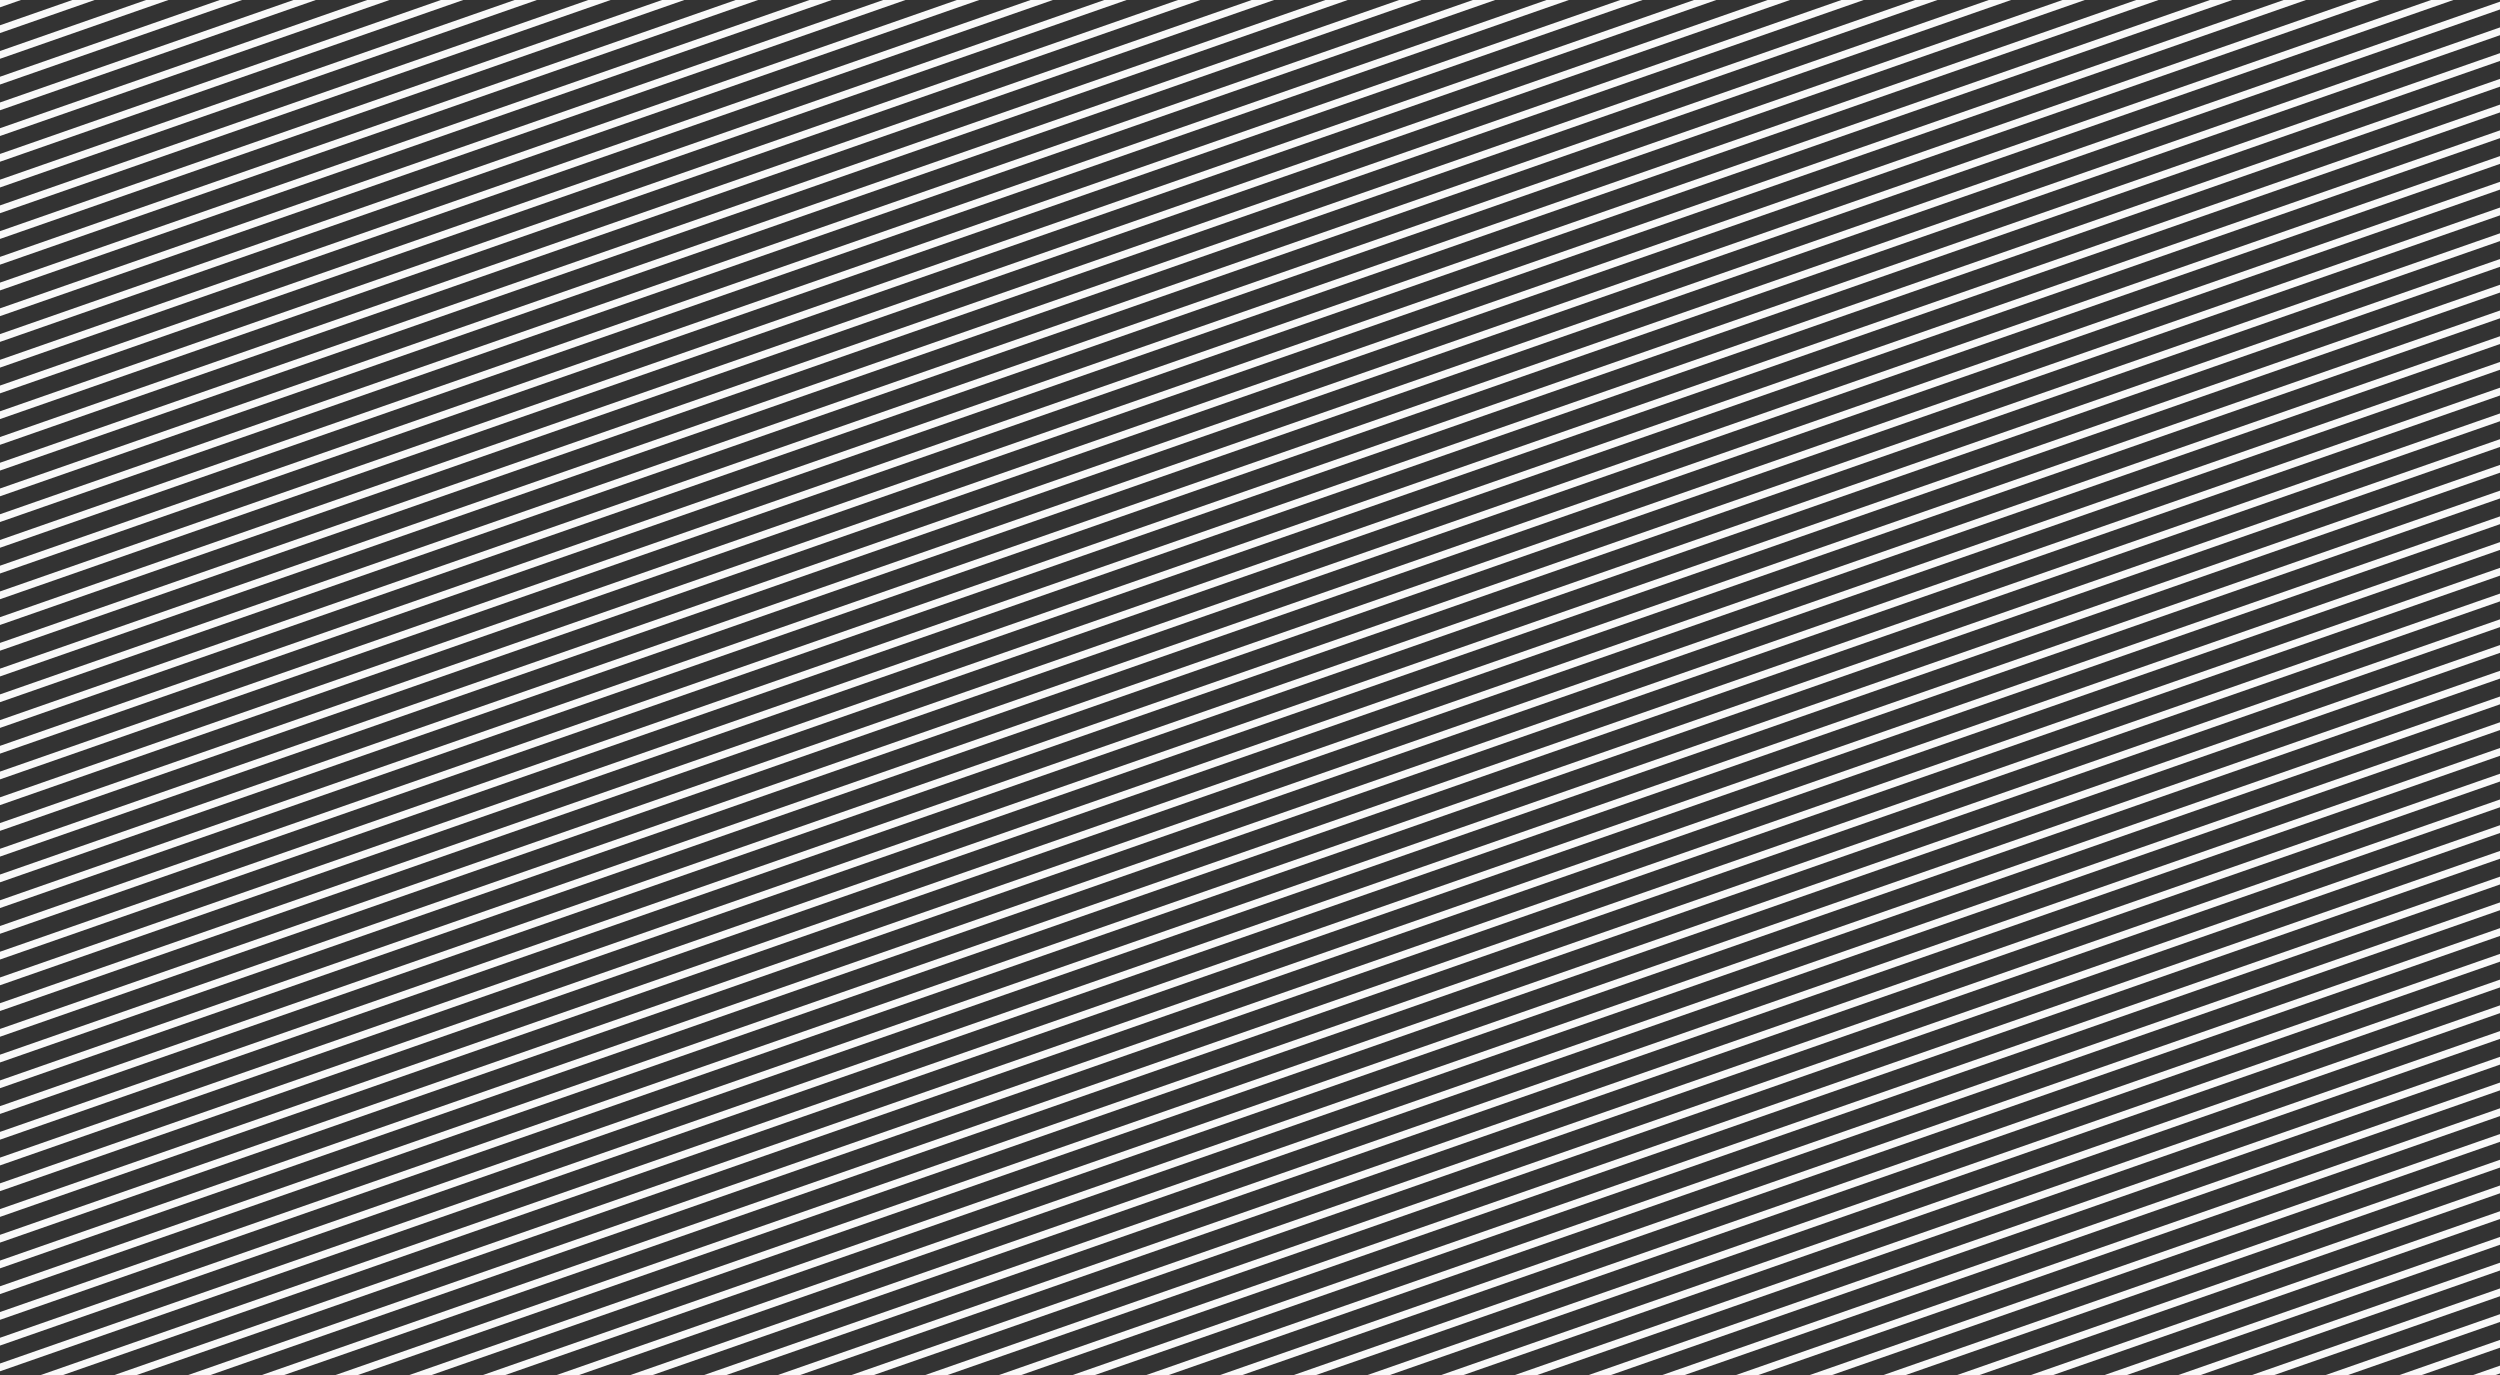 <?xml version="1.0" encoding="utf-8"?>
<!-- Generator: Adobe Illustrator 24.1.0, SVG Export Plug-In . SVG Version: 6.00 Build 0)  -->
<svg version="1.1" id="Layer_1" xmlns="http://www.w3.org/2000/svg" xmlns:xlink="http://www.w3.org/1999/xlink" x="0px" y="0px"
	 viewBox="0 0 340 187" style="enable-background:new 0 0 340 187;" xml:space="preserve">
<rect x="0" y="0" width="340" height="187" fill="#333333" stroke="none"/>
<style type="text/css">
	.st0{clip-path:url(#SVGID_2_);}
	.st1{fill:none;stroke:#F9F9F9;stroke-miterlimit:10;}
</style>
<g id="Layer_2_1_">
	<g id="shapes">
		<g>
			<defs>
				<rect id="SVGID_1_" width="340" height="187"/>
			</defs>
			<clipPath id="SVGID_2_">
				<use xlink:href="#SVGID_1_"  style="overflow:visible;"/>
			</clipPath>
			<g class="st0">
				<line class="st1" x1="-603" y1="123.5" x2="683" y2="-325.5"/>
				<line class="st1" x1="-603" y1="127" x2="683" y2="-322"/>
				<line class="st1" x1="-603" y1="130.5" x2="683" y2="-318.5"/>
				<line class="st1" x1="-603" y1="134" x2="683" y2="-315"/>
				<line class="st1" x1="-603" y1="137.5" x2="683" y2="-311.5"/>
				<line class="st1" x1="-603" y1="141" x2="683" y2="-308"/>
				<line class="st1" x1="-603" y1="144.5" x2="683" y2="-304.5"/>
				<line class="st1" x1="-603" y1="148" x2="683" y2="-301"/>
				<line class="st1" x1="-603" y1="151.5" x2="683" y2="-297.5"/>
				<line class="st1" x1="-603" y1="155" x2="683" y2="-294"/>
				<line class="st1" x1="-603" y1="158.5" x2="683" y2="-290.5"/>
				<line class="st1" x1="-603" y1="162" x2="683" y2="-287"/>
				<line class="st1" x1="-603" y1="165.5" x2="683" y2="-283.5"/>
				<line class="st1" x1="-603" y1="169" x2="683" y2="-280"/>
				<line class="st1" x1="-603" y1="172.5" x2="683" y2="-276.5"/>
				<line class="st1" x1="-603" y1="176" x2="683" y2="-273"/>
				<line class="st1" x1="-603" y1="179.5" x2="683" y2="-269.5"/>
				<line class="st1" x1="-603" y1="183" x2="683" y2="-266"/>
				<line class="st1" x1="-603" y1="186.5" x2="683" y2="-262.5"/>
				<line class="st1" x1="-603" y1="190" x2="683" y2="-259"/>
				<line class="st1" x1="-603" y1="193.5" x2="683" y2="-255.5"/>
				<line class="st1" x1="-603" y1="197" x2="683" y2="-252"/>
				<line class="st1" x1="-603" y1="200.5" x2="683" y2="-248.5"/>
				<line class="st1" x1="-603" y1="204" x2="683" y2="-245"/>
				<line class="st1" x1="-603" y1="207.5" x2="683" y2="-241.5"/>
				<line class="st1" x1="-603" y1="211" x2="683" y2="-238"/>
				<line class="st1" x1="-603" y1="214.5" x2="683" y2="-234.5"/>
				<line class="st1" x1="-603" y1="218" x2="683" y2="-231"/>
				<line class="st1" x1="-603" y1="221.5" x2="683" y2="-227.5"/>
				<line class="st1" x1="-603" y1="225" x2="683" y2="-224"/>
				<line class="st1" x1="-603" y1="228.5" x2="683" y2="-220.5"/>
				<line class="st1" x1="-603" y1="232" x2="683" y2="-217"/>
				<line class="st1" x1="-603" y1="235.5" x2="683" y2="-213.5"/>
				<line class="st1" x1="-603" y1="239" x2="683" y2="-210"/>
				<line class="st1" x1="-603" y1="242.5" x2="683" y2="-206.5"/>
				<line class="st1" x1="-603" y1="246" x2="683" y2="-203"/>
				<line class="st1" x1="-603" y1="249.5" x2="683" y2="-199.5"/>
				<line class="st1" x1="-603" y1="253" x2="683" y2="-196"/>
				<line class="st1" x1="-603" y1="256.5" x2="683" y2="-192.5"/>
				<line class="st1" x1="-603" y1="260" x2="683" y2="-189"/>
				<line class="st1" x1="-603" y1="263.5" x2="683" y2="-185.5"/>
				<line class="st1" x1="-603" y1="267" x2="683" y2="-182"/>
				<line class="st1" x1="-603" y1="270.5" x2="683" y2="-178.5"/>
				<line class="st1" x1="-603" y1="274" x2="683" y2="-175"/>
				<line class="st1" x1="-603" y1="277.5" x2="683" y2="-171.5"/>
				<line class="st1" x1="-603" y1="281" x2="683" y2="-168"/>
				<line class="st1" x1="-603" y1="284.5" x2="683" y2="-164.5"/>
				<line class="st1" x1="-603" y1="288" x2="683" y2="-161"/>
				<line class="st1" x1="-603" y1="291.5" x2="683" y2="-157.5"/>
				<line class="st1" x1="-603" y1="295" x2="683" y2="-154"/>
				<line class="st1" x1="-603" y1="298.5" x2="683" y2="-150.5"/>
				<line class="st1" x1="-603" y1="302" x2="683" y2="-147"/>
				<line class="st1" x1="-603" y1="305.5" x2="683" y2="-143.5"/>
				<line class="st1" x1="-603" y1="309" x2="683" y2="-140"/>
				<line class="st1" x1="-603" y1="312.5" x2="683" y2="-136.5"/>
				<line class="st1" x1="-603" y1="316" x2="683" y2="-133"/>
				<line class="st1" x1="-603" y1="319.5" x2="683" y2="-129.5"/>
				<line class="st1" x1="-603" y1="323" x2="683" y2="-126"/>
				<line class="st1" x1="-603" y1="326.5" x2="683" y2="-122.5"/>
				<line class="st1" x1="-603" y1="330" x2="683" y2="-119"/>
				<line class="st1" x1="-603" y1="333.5" x2="683" y2="-115.5"/>
				<line class="st1" x1="-603" y1="337" x2="683" y2="-112"/>
				<line class="st1" x1="-603" y1="340.5" x2="683" y2="-108.5"/>
				<line class="st1" x1="-603" y1="344" x2="683" y2="-105"/>
				<line class="st1" x1="-603" y1="347.5" x2="683" y2="-101.5"/>
				<line class="st1" x1="-603" y1="351" x2="683" y2="-98"/>
				<line class="st1" x1="-603" y1="354.5" x2="683" y2="-94.5"/>
				<line class="st1" x1="-603" y1="358" x2="683" y2="-91"/>
				<line class="st1" x1="-603" y1="361.5" x2="683" y2="-87.5"/>
				<line class="st1" x1="-603" y1="365" x2="683" y2="-84"/>
				<line class="st1" x1="-603" y1="368.5" x2="683" y2="-80.5"/>
				<line class="st1" x1="-603" y1="372" x2="683" y2="-77"/>
				<line class="st1" x1="-603" y1="375.5" x2="683" y2="-73.5"/>
				<line class="st1" x1="-603" y1="379" x2="683" y2="-70"/>
				<line class="st1" x1="-603" y1="382.5" x2="683" y2="-66.5"/>
				<line class="st1" x1="-603" y1="386" x2="683" y2="-63"/>
				<line class="st1" x1="-603" y1="389.5" x2="683" y2="-59.5"/>
				<line class="st1" x1="-603" y1="393" x2="683" y2="-56"/>
				<line class="st1" x1="-603" y1="396.5" x2="683" y2="-52.5"/>
				<line class="st1" x1="-603" y1="400" x2="683" y2="-49"/>
				<line class="st1" x1="-603" y1="403.5" x2="683" y2="-45.5"/>
				<line class="st1" x1="-603" y1="407" x2="683" y2="-42"/>
				<line class="st1" x1="-603" y1="410.5" x2="683" y2="-38.5"/>
				<line class="st1" x1="-603" y1="414" x2="683" y2="-35"/>
				<line class="st1" x1="-603" y1="417.5" x2="683" y2="-31.5"/>
				<line class="st1" x1="-603" y1="421" x2="683" y2="-28"/>
				<line class="st1" x1="-603" y1="424.5" x2="683" y2="-24.5"/>
				<line class="st1" x1="-603" y1="428" x2="683" y2="-21"/>
				<line class="st1" x1="-603" y1="431.5" x2="683" y2="-17.5"/>
				<line class="st1" x1="-603" y1="435" x2="683" y2="-14"/>
				<line class="st1" x1="-603" y1="438.5" x2="683" y2="-10.5"/>
				<line class="st1" x1="-603" y1="442" x2="683" y2="-7"/>
				<line class="st1" x1="-603" y1="445.5" x2="683" y2="-3.5"/>
				<line class="st1" x1="-603" y1="449" x2="683" y2="0"/>
				<line class="st1" x1="-603" y1="452.5" x2="683" y2="3.5"/>
				<line class="st1" x1="-603" y1="456" x2="683" y2="7"/>
				<line class="st1" x1="-603" y1="459.5" x2="683" y2="10.5"/>
				<line class="st1" x1="-603" y1="463" x2="683" y2="14"/>
				<line class="st1" x1="-603" y1="466.5" x2="683" y2="17.5"/>
				<line class="st1" x1="-603" y1="470" x2="683" y2="21"/>
				<line class="st1" x1="-603" y1="473.5" x2="683" y2="24.5"/>
				<line class="st1" x1="-603" y1="477" x2="683" y2="28"/>
				<line class="st1" x1="-603" y1="480.5" x2="683" y2="31.5"/>
				<line class="st1" x1="-603" y1="484" x2="683" y2="35"/>
				<line class="st1" x1="-603" y1="487.5" x2="683" y2="38.5"/>
				<line class="st1" x1="-603" y1="491" x2="683" y2="42"/>
				<line class="st1" x1="-603" y1="494.5" x2="683" y2="45.5"/>
				<line class="st1" x1="-603" y1="498" x2="683" y2="49"/>
				<line class="st1" x1="-603" y1="501.5" x2="683" y2="52.5"/>
				<line class="st1" x1="-603" y1="505" x2="683" y2="56"/>
				<line class="st1" x1="-603" y1="508.5" x2="683" y2="59.5"/>
				<line class="st1" x1="-603" y1="512" x2="683" y2="63"/>
				<line class="st1" x1="-603" y1="515.5" x2="683" y2="66.5"/>
				<line class="st1" x1="-603" y1="519" x2="683" y2="70"/>
				<line class="st1" x1="-603" y1="522.5" x2="683" y2="73.5"/>
				<line class="st1" x1="-603" y1="526" x2="683" y2="77"/>
				<line class="st1" x1="-603" y1="529.5" x2="683" y2="80.5"/>
				<line class="st1" x1="-603" y1="533" x2="683" y2="84"/>
				<line class="st1" x1="-603" y1="536.5" x2="683" y2="87.5"/>
				<line class="st1" x1="-603" y1="540" x2="683" y2="91"/>
				<line class="st1" x1="-603" y1="543.5" x2="683" y2="94.5"/>
				<line class="st1" x1="-603" y1="547" x2="683" y2="98"/>
				<line class="st1" x1="-603" y1="550.5" x2="683" y2="101.5"/>
				<line class="st1" x1="-603" y1="554" x2="683" y2="105"/>
				<line class="st1" x1="-603" y1="557.5" x2="683" y2="108.5"/>
				<line class="st1" x1="-603" y1="561" x2="683" y2="112"/>
				<line class="st1" x1="-603" y1="564.5" x2="683" y2="115.5"/>
				<line class="st1" x1="-603" y1="568" x2="683" y2="119"/>
				<line class="st1" x1="-603" y1="571.5" x2="683" y2="122.5"/>
				<line class="st1" x1="-603" y1="575" x2="683" y2="126"/>
				<line class="st1" x1="-603" y1="578.5" x2="683" y2="129.5"/>
				<line class="st1" x1="-603" y1="582" x2="683" y2="133"/>
				<line class="st1" x1="-603" y1="585.5" x2="683" y2="136.5"/>
				<line class="st1" x1="-603" y1="589" x2="683" y2="140"/>
				<line class="st1" x1="-603" y1="592.5" x2="683" y2="143.5"/>
				<line class="st1" x1="-603" y1="596" x2="683" y2="147"/>
				<line class="st1" x1="-603" y1="599.5" x2="683" y2="150.5"/>
				<line class="st1" x1="-603" y1="603" x2="683" y2="154"/>
			</g>
		</g>
	</g>
</g>
</svg>
